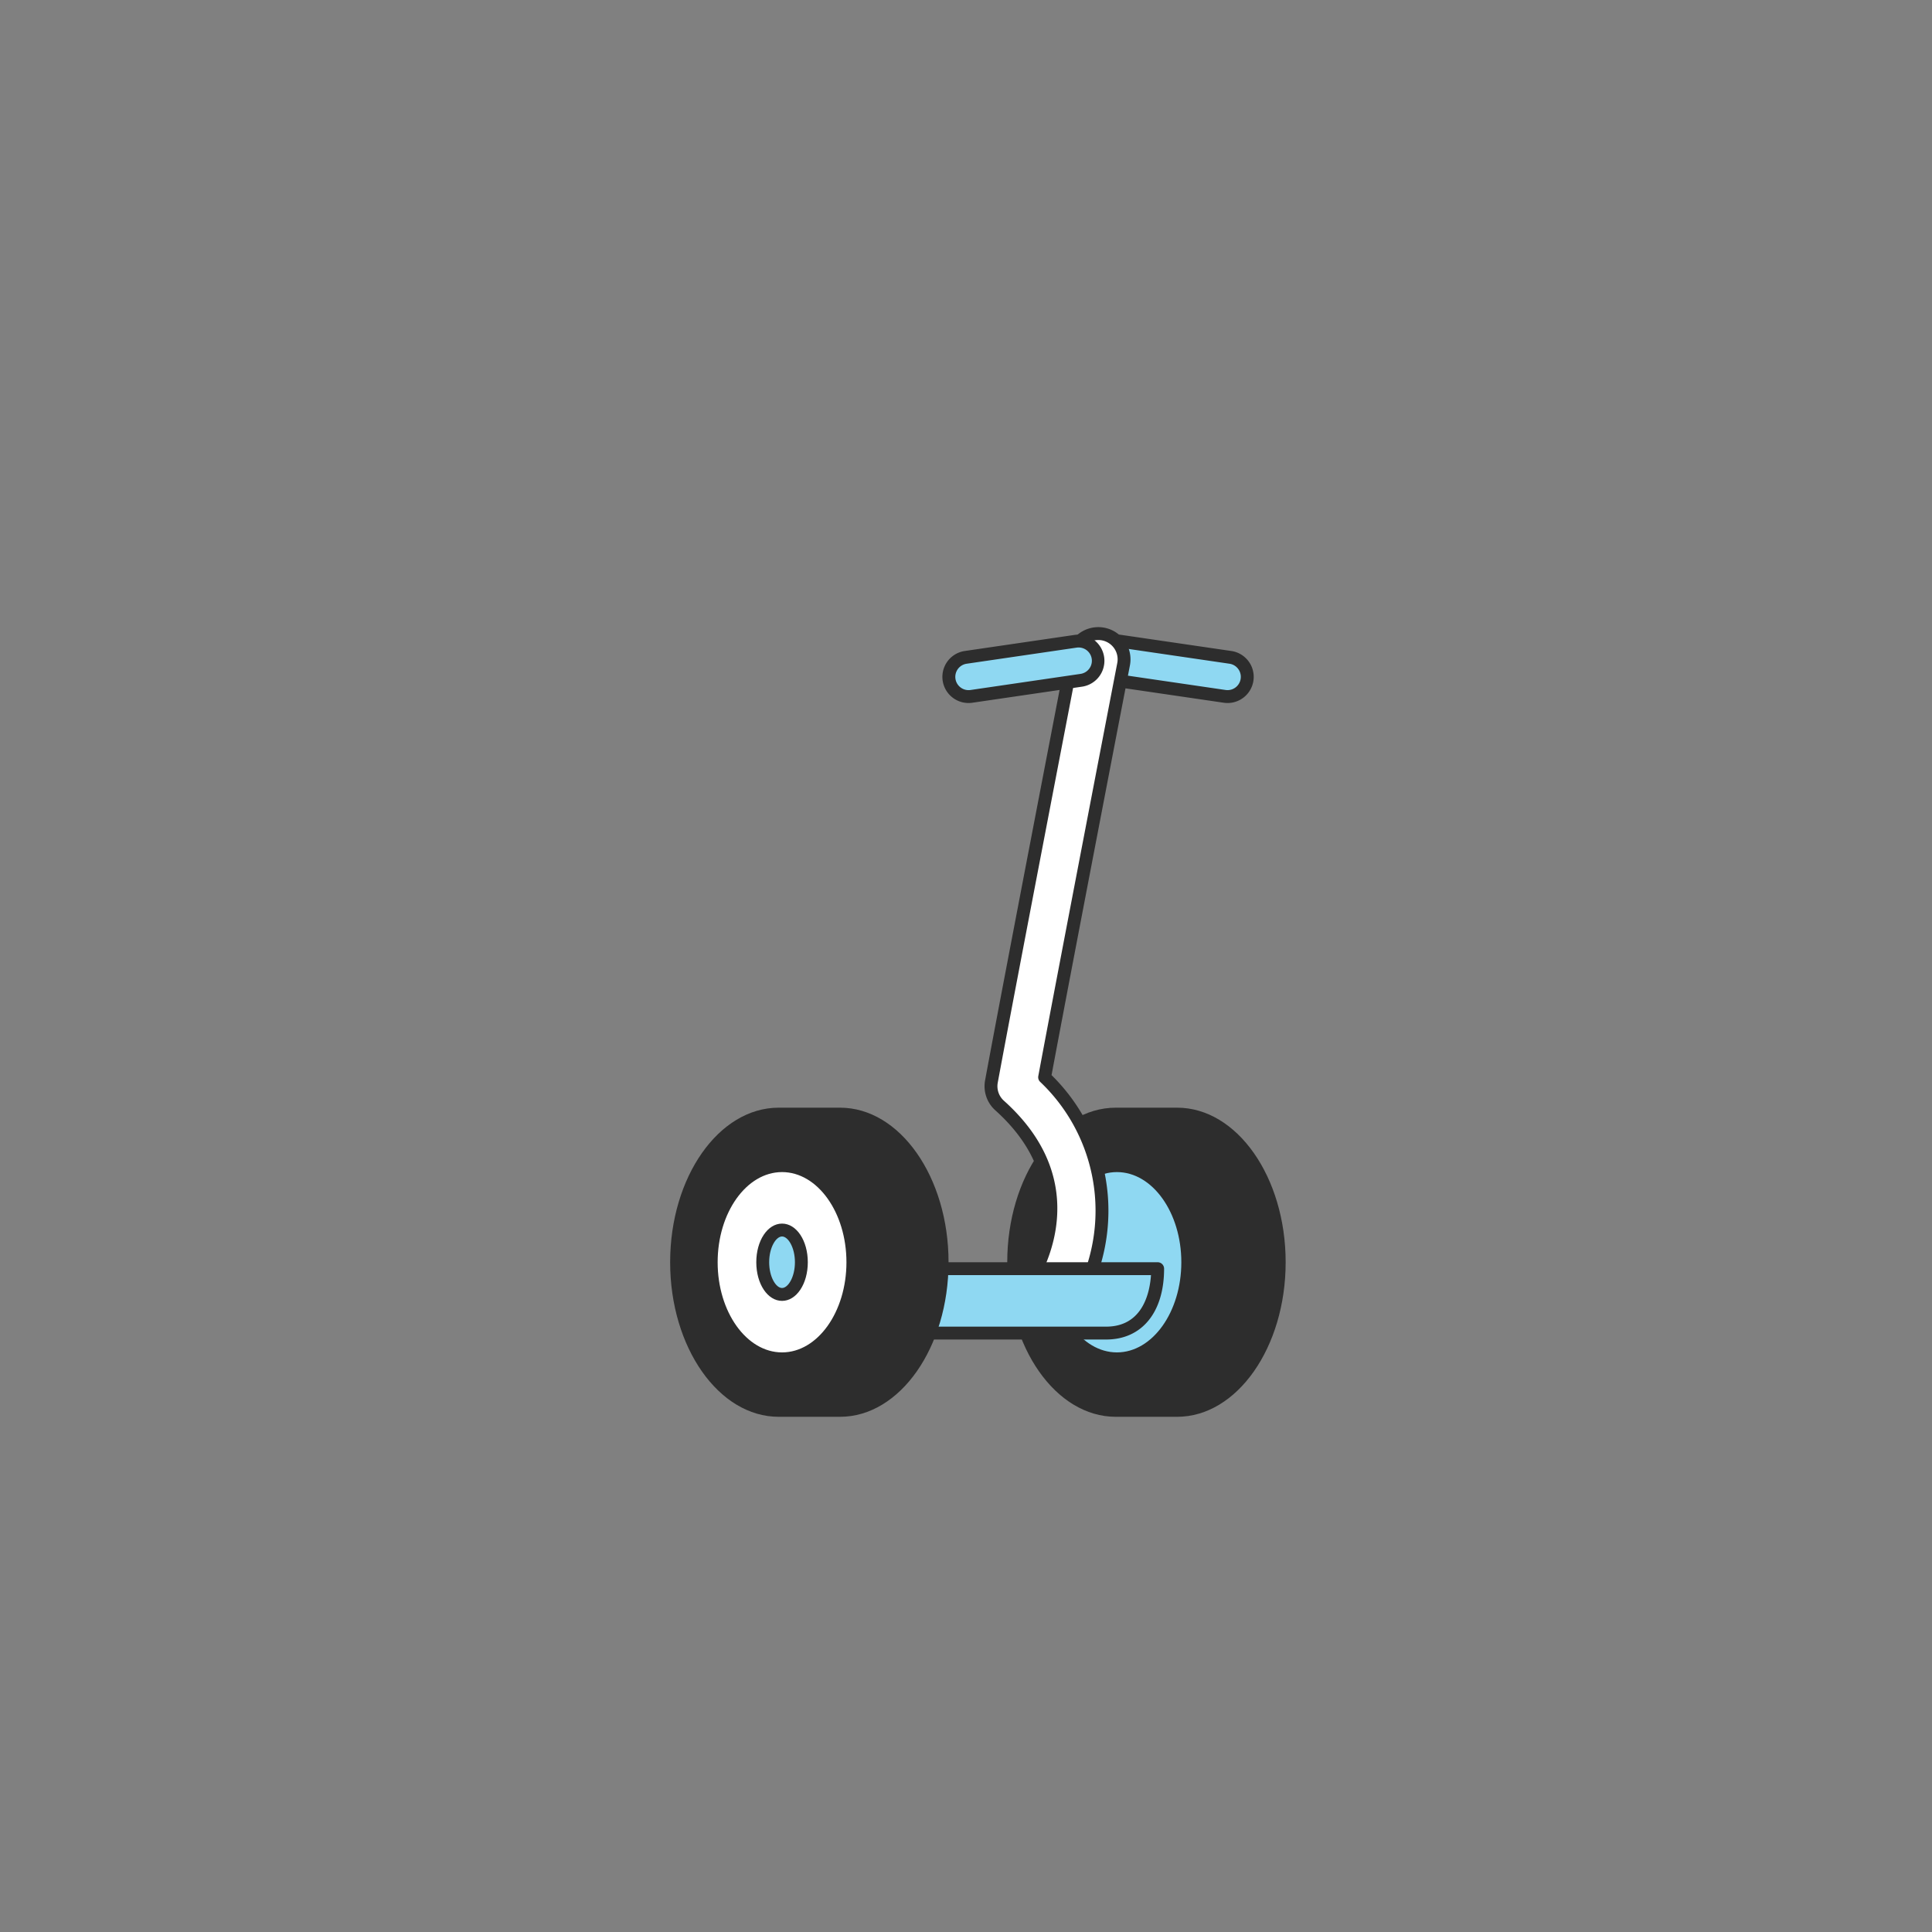 <svg xmlns="http://www.w3.org/2000/svg" viewBox="0 0 150 150"><rect x="0" y="0" width="150" height="150" fill="#808080" stroke="none"/><title>Icons</title><g style="isolation:isolate"><rect x="85.193" y="50.396" width="11.687" height="3.06" rx="1.53" transform="translate(8.486 -12.645) rotate(8.333)" style="fill:#8fd8f2"></rect><path d="M95.306,54.581a2.027,2.027,0,0,1-.295-.021l-8.536-1.25a2.03,2.03,0,1,1,.588-4.017l8.536,1.25a2.03,2.03,0,0,1-.293,4.039Zm-8.539-4.311a1.03,1.03,0,0,0-.147,2.05l8.536,1.25h0a1.03,1.03,0,1,0,.299-2.039l-8.536-1.25A1.062,1.062,0,0,0,86.767,50.271Z" style="fill:#2d2d2d"></path><path d="M86.628,86.5H91.392c4.377,0,7.925,5.149,7.925,11.5s-3.548,11.5-7.925,11.5H86.628c-4.377,0-7.925-5.149-7.925-11.5S82.251,86.5,86.628,86.5Z" style="fill:#2d2d2d"></path><path d="M91.392,110H86.628c-4.646,0-8.426-5.383-8.426-12s3.78-12,8.426-12h4.764c4.646,0,8.426,5.383,8.426,12S96.037,110,91.392,110ZM86.628,87c-4.095,0-7.426,4.935-7.426,11s3.331,11,7.426,11h4.764c4.095,0,7.426-4.935,7.426-11s-3.331-11-7.426-11Z" style="fill:#2d2d2d"></path><ellipse cx="86.718" cy="98" rx="5.5" ry="7.5" style="fill:#8fd8f2"></ellipse><path d="M86.718,106c-3.309,0-6-3.589-6-8s2.691-8,6-8,6,3.589,6,8S90.027,106,86.718,106Zm0-15c-2.757,0-5,3.14-5,7s2.243,7,5,7,5-3.14,5-7S89.475,91,86.718,91Z" style="fill:#2d2d2d"></path><path d="M81.204,103.223a1.997,1.997,0,0,0,1.609-.811,14.239,14.239,0,0,0-1.709-18.777c1.635-8.766,6.084-31.824,6.131-32.066a2,2,0,0,0-3.928-.758c-.049.253-4.897,25.378-6.335,33.163a2.002,2.002,0,0,0,.631,1.853c7.431,6.663,2.219,13.902,1.994,14.207a2,2,0,0,0,1.606,3.189Z" style="fill:#fff"></path><path d="M81.204,103.723a2.5,2.5,0,0,1-2.009-3.987c.215-.29,5.174-7.171-1.926-13.537a2.514,2.514,0,0,1-.788-2.316c1.436-7.777,6.287-32.915,6.335-33.166a2.5,2.5,0,0,1,4.91.947c-.041.211-4.414,22.876-6.084,31.807A14.763,14.763,0,0,1,83.216,102.709,2.513,2.513,0,0,1,81.204,103.723Zm4.068-54.032A1.503,1.503,0,0,0,83.799,50.906c-.049.252-4.898,25.384-6.335,33.159a1.511,1.511,0,0,0,.474,1.39c7.77,6.966,2.299,14.557,2.062,14.876a1.5,1.5,0,0,0,.314,2.098,1.532,1.532,0,0,0,2.099-.314,13.782,13.782,0,0,0-1.663-18.127.498.498,0,0,1-.137-.444c1.632-8.748,6.091-31.856,6.132-32.069a1.498,1.498,0,0,0-1.472-1.784Z" style="fill:#2d2d2d"></path><path d="M71.854,98.5H89.88c0,2.761-1.239,5-4,5H68.868Z" style="fill:#8fd8f2"></path><path d="M85.88,104H68.868a.501.501,0,0,1-.43-.756l2.985-5A.502.502,0,0,1,71.854,98H89.88a.5.5,0,0,1,.5.5C90.38,101.893,88.655,104,85.88,104ZM69.749,103H85.88c2.839,0,3.39-2.632,3.482-4H72.138Z" style="fill:#2d2d2d"></path><path d="M60.456,86.5H65.22c4.377,0,7.925,5.149,7.925,11.5S69.597,109.5,65.22,109.5H60.456c-4.377,0-7.925-5.149-7.925-11.5S56.079,86.5,60.456,86.5Z" style="fill:#2d2d2d"></path><path d="M65.22,110H60.455c-4.646,0-8.425-5.383-8.425-12s3.779-12,8.425-12H65.22c4.646,0,8.425,5.383,8.425,12S69.865,110,65.22,110ZM60.455,87c-4.094,0-7.425,4.935-7.425,11s3.331,11,7.425,11H65.22c4.094,0,7.425-4.935,7.425-11s-3.331-11-7.425-11Z" style="fill:#2d2d2d"></path><ellipse cx="60.718" cy="98" rx="5.5" ry="7.5" style="fill:#fff"></ellipse><path d="M60.718,106c-3.309,0-6-3.589-6-8s2.691-8,6-8,6,3.589,6,8S64.027,106,60.718,106Zm0-15c-2.757,0-5,3.14-5,7s2.243,7,5,7,5-3.14,5-7S63.475,91,60.718,91Z" style="fill:#2d2d2d"></path><ellipse cx="60.718" cy="98" rx="1.5" ry="2.5" style="fill:#8fd8f2"></ellipse><path d="M60.718,101c-1.121,0-2-1.318-2-3s.879-3,2-3,2,1.318,2,3S61.839,101,60.718,101Zm0-5c-.472,0-1,.855-1,2s.528,2,1,2,1-.855,1-2S61.19,96,60.718,96Z" style="fill:#2d2d2d"></path><path d="M75.155,50.396h8.627A1.53,1.53,0,0,1,85.312,51.926v0a1.53,1.53,0,0,1-1.53,1.53H75.155A1.53,1.53,0,0,1,73.625,51.926v0a1.53,1.53,0,0,1,1.53-1.53Z" transform="translate(165.623 91.787) rotate(171.667)" style="fill:#8fd8f2"></path><path d="M75.195,54.582a2.03,2.03,0,0,1-.289-4.039l8.536-1.25a2.03,2.03,0,0,1,.588,4.017l-8.536,1.25A2.051,2.051,0,0,1,75.195,54.582Zm8.543-4.311a1.062,1.062,0,0,0-.151.011l-8.536,1.25a1.03,1.03,0,1,0,.299,2.039h0l8.536-1.25a1.03,1.03,0,0,0-.147-2.05Z" style="fill:#2d2d2d"></path></g></svg>